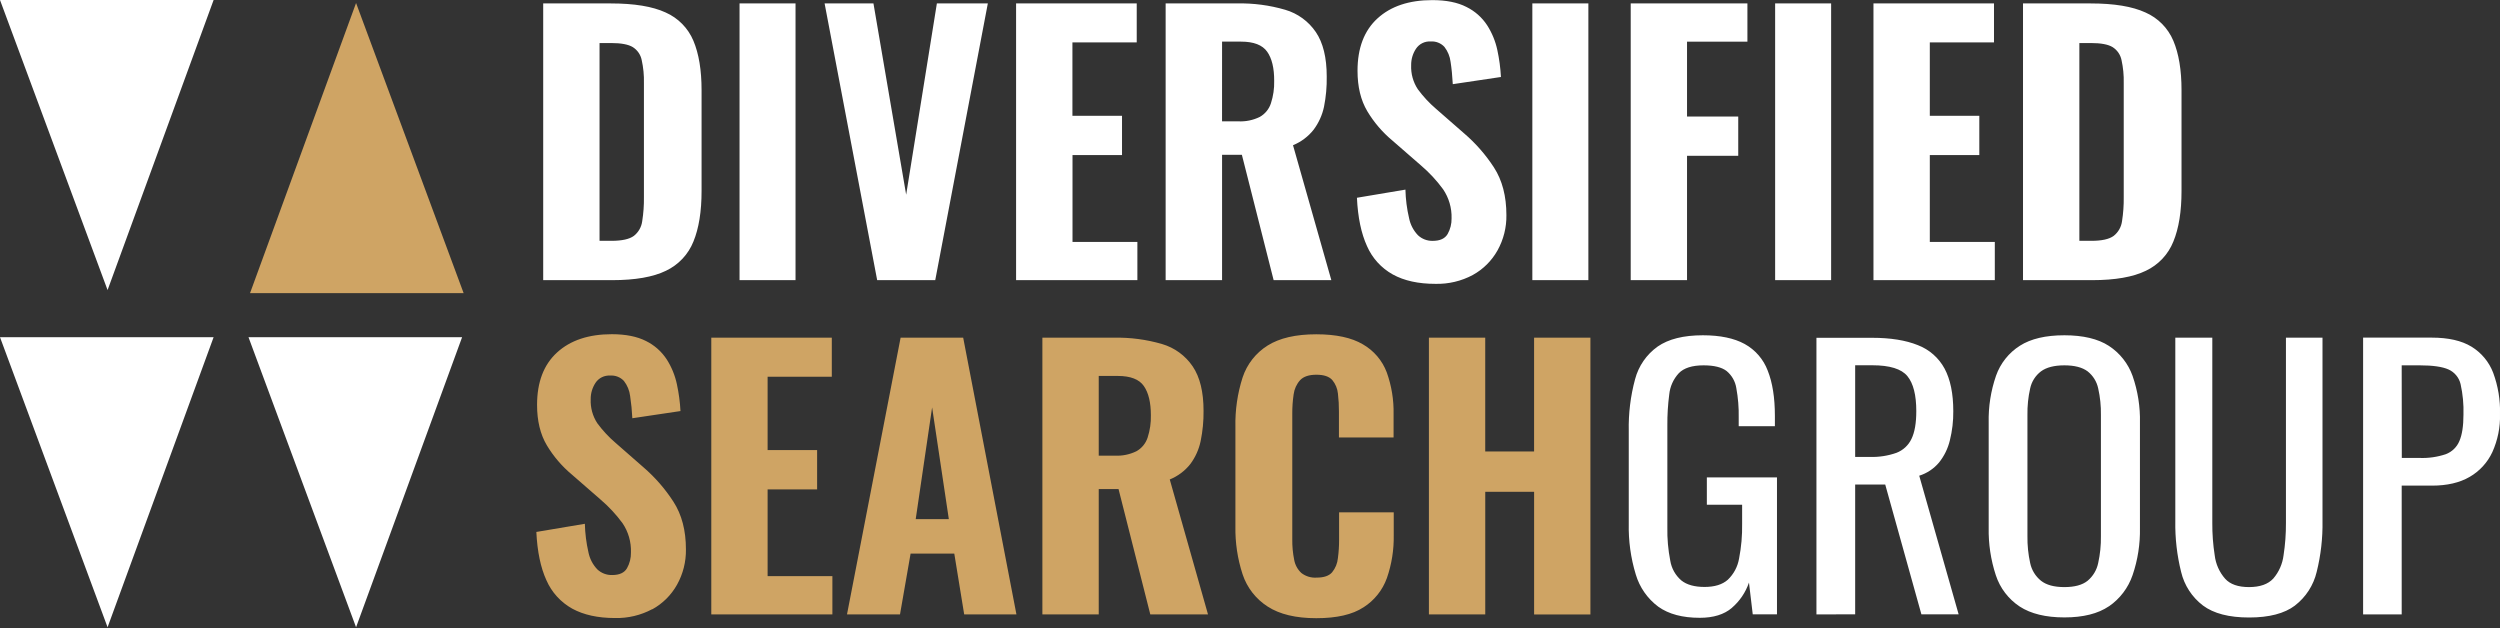 <svg width="207" height="52" viewBox="0 0 207 52" fill="none" xmlns="http://www.w3.org/2000/svg">
    <rect x="0" y="0" width="207" height="52" fill="#333333" stroke="none"/>
    <g clip-path="url(#clip0_2707_4684)">
        <path d="M172.171 3.564H173.13C173.96 3.564 174.56 3.677 174.928 3.904C175.115 4.023 175.276 4.179 175.402 4.361C175.528 4.544 175.616 4.75 175.661 4.968C175.799 5.594 175.861 6.235 175.845 6.877V16.321C175.854 16.988 175.807 17.656 175.704 18.315C175.641 18.796 175.393 19.233 175.011 19.532C174.643 19.804 174.027 19.941 173.16 19.941H172.171V3.564ZM173.227 23.197C175.13 23.197 176.614 22.938 177.679 22.419C178.717 21.93 179.53 21.065 179.955 20C180.405 18.907 180.63 17.511 180.63 15.813V7.468C180.63 5.808 180.405 4.446 179.955 3.38C179.515 2.329 178.685 1.488 177.641 1.032C176.555 0.533 175.042 0.284 173.103 0.284H167.505V23.197H173.227ZM165.17 23.197V20.033H159.788V12.838H163.887V9.591H159.788V3.508H165.103V0.284H155.123V23.197H165.17ZM151.617 0.284H146.981V23.197H151.617V0.284ZM139.686 23.197V12.901H143.926V9.647H139.686V3.452H144.686V0.284H135.023V23.197H139.686ZM131.517 0.284H126.878V23.197H131.517V0.284ZM121.945 22.77C122.806 22.296 123.516 21.59 123.995 20.733C124.493 19.84 124.746 18.831 124.73 17.809C124.73 16.243 124.386 14.927 123.698 13.863C123.013 12.808 122.179 11.857 121.224 11.039L118.907 9.015C118.342 8.532 117.835 7.986 117.395 7.387C117.006 6.797 116.813 6.099 116.844 5.392C116.838 4.913 116.976 4.443 117.239 4.043C117.37 3.843 117.551 3.681 117.765 3.574C117.979 3.467 118.217 3.419 118.455 3.434C118.667 3.418 118.881 3.45 119.079 3.528C119.277 3.606 119.455 3.727 119.599 3.884C119.878 4.245 120.055 4.676 120.109 5.129C120.192 5.657 120.252 6.27 120.291 6.969L124.278 6.375C124.238 5.628 124.139 4.885 123.981 4.153C123.826 3.42 123.539 2.721 123.134 2.089C122.709 1.44 122.118 0.918 121.422 0.576C120.688 0.198 119.745 0.009 118.595 0.009C116.674 0.009 115.161 0.514 114.057 1.523C112.953 2.531 112.402 3.98 112.403 5.867C112.403 7.186 112.672 8.299 113.21 9.206C113.761 10.128 114.464 10.95 115.289 11.637L117.662 13.703C118.345 14.285 118.957 14.945 119.487 15.669C119.968 16.378 120.214 17.22 120.19 18.077C120.2 18.532 120.087 18.98 119.864 19.377C119.64 19.755 119.237 19.943 118.635 19.943C118.409 19.95 118.185 19.912 117.974 19.832C117.763 19.752 117.57 19.631 117.406 19.476C117.031 19.084 116.776 18.593 116.671 18.061C116.489 17.287 116.388 16.495 116.37 15.7L112.354 16.375C112.43 17.995 112.708 19.329 113.188 20.377C113.622 21.373 114.372 22.198 115.323 22.725C116.265 23.245 117.443 23.504 118.858 23.503C119.935 23.529 121.001 23.276 121.952 22.768L121.945 22.77ZM101.187 3.447H102.76C103.809 3.447 104.529 3.725 104.922 4.282C105.314 4.838 105.508 5.644 105.502 6.701C105.518 7.33 105.427 7.956 105.232 8.554C105.078 9.03 104.75 9.431 104.315 9.678C103.762 9.951 103.149 10.078 102.533 10.047H101.185L101.187 3.447ZM101.187 23.193V12.815H102.827L105.457 23.197H110.235L107.061 12.024C107.733 11.749 108.323 11.306 108.772 10.735C109.191 10.173 109.483 9.526 109.628 8.84C109.792 8.016 109.868 7.177 109.853 6.337C109.853 4.772 109.553 3.546 108.954 2.66C108.348 1.764 107.448 1.109 106.41 0.808C105.12 0.432 103.78 0.255 102.436 0.284H96.515V23.197L101.187 23.193ZM94.175 23.193V20.033H88.804V12.838H92.903V9.591H88.797V3.508H94.121V0.284H84.132V23.197L94.175 23.193ZM77.439 23.193L81.793 0.279H77.574L75.03 16.121L72.322 0.284H68.277L72.63 23.197L77.439 23.193ZM65.87 0.284H61.234V23.197H65.87V0.284ZM49.642 3.564H50.602C51.431 3.564 52.031 3.677 52.4 3.904C52.587 4.023 52.748 4.179 52.874 4.361C53 4.544 53.088 4.75 53.132 4.968C53.271 5.594 53.333 6.235 53.317 6.877V16.321C53.326 16.988 53.279 17.656 53.175 18.315C53.114 18.796 52.865 19.234 52.483 19.532C52.116 19.803 51.499 19.94 50.631 19.941H49.642V3.564ZM50.687 23.197C52.592 23.197 54.076 22.938 55.142 22.419C56.178 21.929 56.991 21.065 57.416 20C57.865 18.907 58.09 17.511 58.09 15.813V7.468C58.09 5.808 57.865 4.446 57.416 3.38C56.978 2.331 56.153 1.49 55.112 1.032C54.029 0.533 52.517 0.284 50.575 0.284H44.977V23.197H50.687Z" fill="white"/>
        <path d="M122.979 50.874V40.721H127.024V50.876H131.687V27.96H127.022V37.382H122.977V27.96H118.314V50.874H122.979ZM112.884 50.296C113.788 49.726 114.475 48.869 114.835 47.863C115.23 46.724 115.422 45.524 115.401 44.319V42.423H110.877V44.658C110.88 45.179 110.847 45.699 110.778 46.215C110.739 46.645 110.571 47.054 110.297 47.388C110.044 47.681 109.616 47.827 109.012 47.827C108.56 47.857 108.113 47.721 107.753 47.444C107.439 47.153 107.229 46.766 107.156 46.343C107.045 45.789 106.993 45.225 107.001 44.661V34.25C106.997 33.715 107.035 33.182 107.113 32.653C107.169 32.216 107.356 31.805 107.65 31.477C107.933 31.177 108.383 31.027 108.998 31.027C109.614 31.027 110.052 31.174 110.313 31.466C110.578 31.785 110.741 32.177 110.781 32.59C110.838 33.083 110.866 33.58 110.864 34.076V36.224H115.388V34.301C115.414 33.118 115.222 31.941 114.821 30.827C114.452 29.848 113.752 29.028 112.844 28.509C111.909 27.956 110.622 27.679 108.983 27.679C107.288 27.679 105.946 27.99 104.956 28.612C103.979 29.225 103.246 30.161 102.886 31.257C102.463 32.577 102.263 33.959 102.292 35.345V43.577C102.268 44.925 102.468 46.268 102.886 47.55C103.251 48.654 103.985 49.598 104.965 50.224C105.953 50.865 107.296 51.186 108.992 51.186C110.688 51.186 111.988 50.886 112.893 50.287L112.884 50.296ZM90.975 31.128H92.548C93.604 31.128 94.326 31.407 94.712 31.965C95.099 32.523 95.292 33.328 95.292 34.382C95.308 35.011 95.217 35.637 95.022 36.235C94.867 36.711 94.539 37.112 94.103 37.359C93.551 37.631 92.938 37.758 92.323 37.728H90.975V31.128ZM90.975 50.874V40.496H92.615L95.245 50.874H100.023L96.856 39.7C97.528 39.428 98.118 38.984 98.566 38.414C98.983 37.851 99.272 37.204 99.414 36.519C99.583 35.695 99.664 34.856 99.654 34.016C99.654 32.451 99.355 31.224 98.755 30.337C98.149 29.442 97.249 28.786 96.211 28.484C94.921 28.109 93.581 27.933 92.238 27.96H86.309V50.874H90.975ZM77.179 33.732L78.563 42.983H75.821L77.179 33.732ZM74.52 50.874L75.397 45.839H79.015L79.835 50.874H84.161L79.752 27.96H74.57L70.131 50.874H74.52ZM68.922 50.874V47.705H63.558V40.521H67.657V37.267H63.558V31.196H68.873V27.96H58.895V50.874H68.922ZM54.009 50.451C54.869 49.977 55.579 49.271 56.058 48.414C56.556 47.521 56.81 46.513 56.795 45.49C56.795 43.925 56.451 42.61 55.762 41.544C55.077 40.484 54.245 39.527 53.29 38.702L50.973 36.674C50.408 36.191 49.901 35.646 49.46 35.048C49.072 34.457 48.88 33.76 48.91 33.053C48.904 32.574 49.042 32.105 49.305 31.704C49.436 31.504 49.617 31.343 49.831 31.236C50.045 31.13 50.283 31.081 50.521 31.097C50.733 31.081 50.946 31.113 51.144 31.191C51.342 31.269 51.52 31.39 51.665 31.547C51.944 31.908 52.121 32.339 52.175 32.792C52.267 33.401 52.328 34.014 52.357 34.63L56.344 34.036C56.304 33.289 56.205 32.547 56.047 31.817C55.892 31.082 55.605 30.382 55.2 29.75C54.775 29.102 54.185 28.579 53.49 28.237C52.756 27.862 51.813 27.674 50.663 27.672C48.739 27.672 47.226 28.177 46.123 29.186C45.02 30.195 44.469 31.641 44.469 33.526C44.469 34.846 44.737 35.959 45.273 36.862C45.824 37.785 46.527 38.608 47.352 39.295L49.725 41.362C50.408 41.944 51.02 42.603 51.55 43.327C52.03 44.04 52.272 44.886 52.242 45.745C52.252 46.2 52.139 46.649 51.917 47.047C51.701 47.424 51.291 47.613 50.687 47.613C50.232 47.626 49.79 47.458 49.458 47.145C49.084 46.753 48.829 46.263 48.723 45.731C48.545 44.956 48.446 44.165 48.426 43.37L44.41 44.045C44.487 45.667 44.765 47.001 45.244 48.047C45.68 49.042 46.43 49.867 47.379 50.395C48.323 50.912 49.502 51.171 50.914 51.173C51.992 51.199 53.058 50.946 54.009 50.437" fill="#CFA464"/>
        <path d="M198.86 30.25H200.357C201.431 30.25 202.223 30.364 202.733 30.59C202.982 30.701 203.203 30.869 203.377 31.08C203.552 31.291 203.675 31.54 203.737 31.806C203.921 32.633 204.001 33.479 203.975 34.325C203.975 35.266 203.863 35.997 203.638 36.517C203.535 36.766 203.382 36.99 203.189 37.178C202.995 37.365 202.766 37.51 202.515 37.606C201.814 37.841 201.077 37.947 200.339 37.918H198.869L198.86 30.25ZM198.86 50.873V40.21H201.375C202.62 40.21 203.657 39.969 204.485 39.488C205.308 39.014 205.965 38.298 206.366 37.437C206.812 36.449 207.029 35.373 207.002 34.289C207.032 33.123 206.84 31.961 206.436 30.867C206.093 29.966 205.461 29.205 204.638 28.703C203.819 28.204 202.721 27.955 201.344 27.955H195.665V50.873H198.86ZM190.024 50.137C190.925 49.442 191.56 48.459 191.822 47.351C192.164 45.978 192.326 44.566 192.303 43.151V27.961H189.276V43.292C189.281 44.192 189.215 45.091 189.078 45.98C188.99 46.691 188.695 47.361 188.228 47.904C187.795 48.374 187.126 48.609 186.222 48.611C185.317 48.612 184.656 48.38 184.239 47.916C183.765 47.376 183.465 46.705 183.379 45.991C183.24 45.102 183.173 44.203 183.179 43.304V27.961H180.116V43.151C180.093 44.566 180.254 45.978 180.596 47.351C180.858 48.462 181.497 49.447 182.406 50.137C183.291 50.798 184.564 51.129 186.226 51.129C187.888 51.129 189.155 50.798 190.028 50.137H190.024ZM168.996 48.087C168.535 47.715 168.217 47.196 168.097 46.616C167.937 45.887 167.861 45.143 167.872 44.397V34.354C167.86 33.617 167.935 32.881 168.097 32.162C168.217 31.598 168.536 31.096 168.996 30.747C169.445 30.416 170.09 30.25 170.931 30.25C171.771 30.25 172.412 30.416 172.854 30.747C173.304 31.101 173.614 31.602 173.731 32.162C173.893 32.881 173.968 33.617 173.956 34.354V44.397C173.967 45.143 173.891 45.887 173.731 46.616C173.614 47.192 173.305 47.71 172.854 48.087C172.421 48.437 171.78 48.611 170.931 48.611C170.081 48.611 169.439 48.437 168.996 48.087V48.087ZM174.614 50.209C175.53 49.58 176.218 48.673 176.578 47.621C177.007 46.365 177.213 45.044 177.187 43.718V35.004C177.218 33.686 177.011 32.373 176.578 31.127C176.214 30.105 175.524 29.23 174.614 28.638C173.715 28.055 172.49 27.763 170.937 27.761C169.385 27.76 168.156 28.048 167.25 28.625C166.329 29.208 165.631 30.085 165.27 31.114C164.838 32.364 164.633 33.682 164.663 35.004V43.688C164.637 45.028 164.837 46.362 165.256 47.635C165.605 48.696 166.302 49.608 167.234 50.223C168.157 50.822 169.391 51.122 170.937 51.122C172.484 51.122 173.709 50.816 174.614 50.203V50.209ZM153.608 30.244H155.022C156.471 30.244 157.441 30.544 157.932 31.143C158.424 31.743 158.669 32.709 158.669 34.042C158.669 35.022 158.538 35.786 158.274 36.333C158.025 36.866 157.578 37.282 157.029 37.493C156.322 37.743 155.574 37.858 154.824 37.833H153.608V30.244ZM153.608 50.866V40.117H156.096L159.092 50.866H162.175L158.912 39.389C159.55 39.189 160.119 38.812 160.55 38.3C160.982 37.761 161.289 37.133 161.449 36.461C161.646 35.67 161.741 34.857 161.732 34.042C161.732 32.59 161.492 31.417 161.011 30.52C160.53 29.629 159.745 28.939 158.8 28.578C157.8 28.173 156.537 27.97 155.011 27.97H150.401V50.873L153.608 50.866ZM143.401 50.328C144.05 49.77 144.538 49.048 144.815 48.237L145.127 50.866H147.134V39.531H141.327V41.793H144.248V43.367C144.265 44.335 144.18 45.302 143.994 46.252C143.88 46.922 143.552 47.537 143.059 48.006C142.61 48.401 141.97 48.599 141.138 48.599C140.309 48.599 139.668 48.422 139.217 48.062C138.726 47.641 138.4 47.059 138.297 46.42C138.121 45.517 138.04 44.597 138.057 43.677V35.202C138.051 34.355 138.103 33.51 138.212 32.67C138.276 32.01 138.554 31.39 139.003 30.903C139.427 30.468 140.11 30.25 141.053 30.25C141.92 30.25 142.556 30.408 142.961 30.718C143.394 31.075 143.681 31.578 143.767 32.133C143.915 32.939 143.981 33.759 143.965 34.579V35.287H146.961V34.437C146.961 32.929 146.763 31.68 146.368 30.689C146.015 29.749 145.338 28.967 144.46 28.483C143.583 28.002 142.429 27.761 140.996 27.761C139.395 27.761 138.146 28.073 137.25 28.697C136.333 29.351 135.673 30.305 135.385 31.395C135.008 32.792 134.832 34.235 134.861 35.681V43.346C134.831 44.774 135.026 46.197 135.441 47.563C135.757 48.632 136.412 49.569 137.306 50.234C138.165 50.849 139.31 51.155 140.743 51.154C141.874 51.154 142.759 50.88 143.399 50.333" fill="white"/>
    </g>
    <g clip-path="url(#clip1_2707_4684)">
        <path d="M29.482 0.249L20.702 24.273H38.389L29.482 0.249Z" fill="#CFA464"/>
        <path d="M29.482 51.938L38.262 27.92H20.575L29.482 51.938Z" fill="white"/>
        <path d="M8.907 51.938L17.687 27.92H0L8.907 51.938Z" fill="white"/>
        <path d="M8.907 24.018L17.687 0H0L8.907 24.018Z" fill="white"/>
    </g>
    <defs>
        <clipPath id="clip0_2707_4684">
            <rect width="162.589" height="51.185" fill="white" transform="translate(44.41)"/>
        </clipPath>
        <clipPath id="clip1_2707_4684">
            <rect width="38.389" height="51.938" fill="white"/>
        </clipPath>
    </defs>
</svg>
